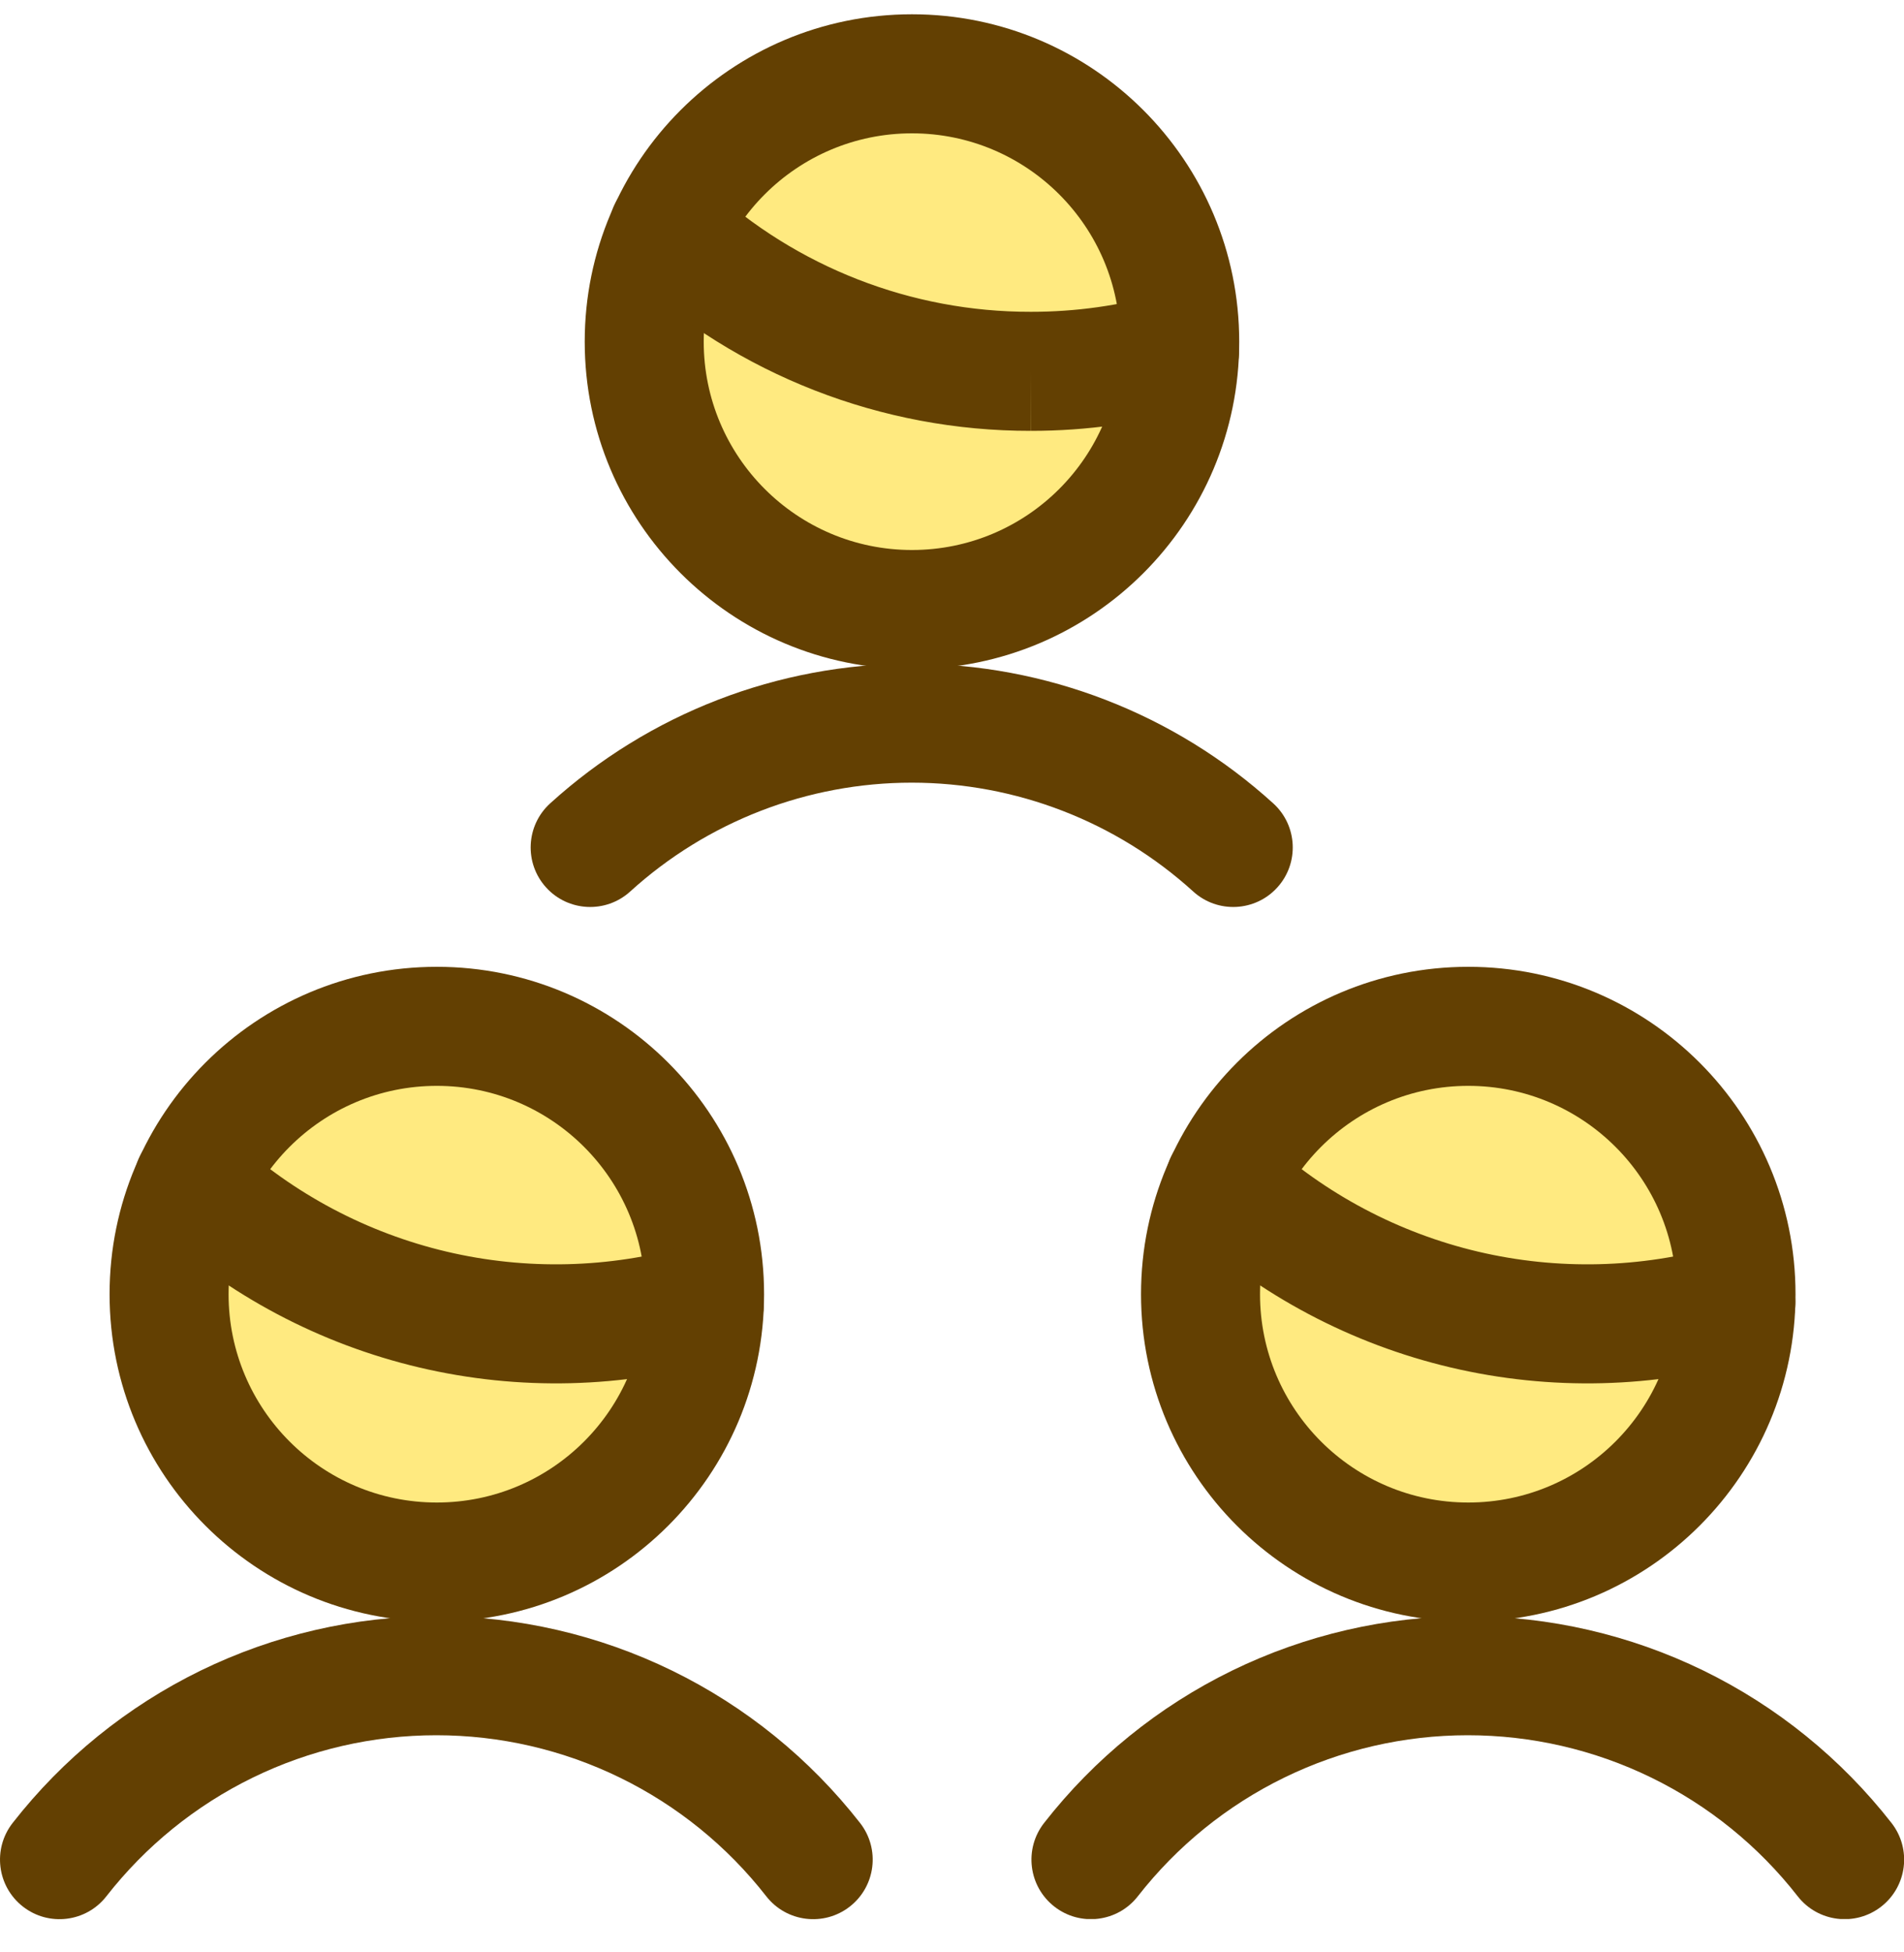<svg width="40" height="41" viewBox="0 0 40 41" fill="none" xmlns="http://www.w3.org/2000/svg">
<ellipse cx="18.859" cy="7.114" rx="5.691" ry="5.803" fill="#FFEA80"/>
<circle cx="9.039" cy="27.09" r="6.138" fill="#FFEA80"/>
<circle cx="30.688" cy="27.76" r="6.138" fill="#FFEA80"/>
<g clip-path="url(#clip0_104_116)">
<path fill-rule="evenodd" clip-rule="evenodd" d="M19.159 2.8C16.743 2.8 14.784 4.759 14.784 7.175C14.784 9.591 16.743 11.55 19.159 11.55C21.575 11.55 23.534 9.591 23.534 7.175C23.534 4.759 21.575 2.8 19.159 2.8ZM12.284 7.175C12.284 3.378 15.362 0.3 19.159 0.3C22.956 0.3 26.034 3.378 26.034 7.175C26.034 10.972 22.956 14.05 19.159 14.05C15.362 14.05 12.284 10.972 12.284 7.175Z" fill="#634002"/>
<path fill-rule="evenodd" clip-rule="evenodd" d="M11.558 16.871C13.637 14.983 16.345 13.937 19.153 13.937C21.962 13.937 24.67 14.983 26.749 16.871C27.26 17.335 27.298 18.126 26.834 18.637C26.37 19.148 25.579 19.186 25.068 18.722C23.449 17.251 21.34 16.436 19.153 16.436C16.966 16.436 14.858 17.251 13.239 18.722C12.728 19.186 11.937 19.148 11.473 18.637C11.009 18.126 11.047 17.335 11.558 16.871Z" fill="#634002"/>
<path fill-rule="evenodd" clip-rule="evenodd" d="M13.123 3.983C13.591 3.475 14.382 3.443 14.889 3.911C16.732 5.61 19.147 6.552 21.654 6.548L21.656 6.548C22.596 6.549 23.531 6.418 24.434 6.157C25.098 5.966 25.79 6.349 25.982 7.012C26.173 7.676 25.79 8.368 25.127 8.56C23.998 8.885 22.83 9.049 21.656 9.048C18.521 9.053 15.499 7.875 13.194 5.749C12.687 5.281 12.655 4.49 13.123 3.983ZM21.656 9.048C21.655 9.048 21.655 9.048 21.654 9.048L21.655 7.798L21.657 9.048C21.657 9.048 21.656 9.048 21.656 9.048Z" fill="#634002"/>
<path fill-rule="evenodd" clip-rule="evenodd" d="M30.846 22.803C28.43 22.803 26.471 24.762 26.471 27.178C26.471 29.594 28.43 31.553 30.846 31.553C33.262 31.553 35.221 29.594 35.221 27.178C35.221 24.762 33.262 22.803 30.846 22.803ZM23.971 27.178C23.971 23.381 27.049 20.303 30.846 20.303C34.643 20.303 37.721 23.381 37.721 27.178C37.721 30.975 34.643 34.053 30.846 34.053C27.049 34.053 23.971 30.975 23.971 27.178Z" fill="#634002"/>
<path fill-rule="evenodd" clip-rule="evenodd" d="M25.883 35.083C27.425 34.331 29.119 33.94 30.836 33.94C32.552 33.94 34.246 34.331 35.788 35.083C37.331 35.836 38.681 36.931 39.738 38.283C40.163 38.828 40.066 39.613 39.522 40.038C38.977 40.463 38.192 40.366 37.767 39.822C36.945 38.768 35.893 37.916 34.692 37.33C33.491 36.744 32.172 36.44 30.836 36.44C29.499 36.44 28.18 36.744 26.979 37.33C25.778 37.916 24.727 38.768 23.904 39.822C23.48 40.366 22.694 40.463 22.15 40.038C21.606 39.613 21.509 38.828 21.934 38.283C22.99 36.931 24.34 35.836 25.883 35.083Z" fill="#634002"/>
<path fill-rule="evenodd" clip-rule="evenodd" d="M24.808 23.988C25.275 23.479 26.066 23.445 26.574 23.912C27.839 25.074 29.382 25.891 31.053 26.285C32.725 26.678 34.47 26.635 36.121 26.16C36.784 25.969 37.477 26.352 37.668 27.015C37.859 27.679 37.476 28.372 36.813 28.562C34.75 29.156 32.57 29.21 30.481 28.718C28.391 28.226 26.464 27.205 24.883 25.754C24.375 25.287 24.341 24.496 24.808 23.988Z" fill="#634002"/>
<path fill-rule="evenodd" clip-rule="evenodd" d="M9.177 22.803C6.761 22.803 4.802 24.762 4.802 27.178C4.802 29.594 6.761 31.553 9.177 31.553C11.593 31.553 13.552 29.594 13.552 27.178C13.552 24.762 11.593 22.803 9.177 22.803ZM2.302 27.178C2.302 23.381 5.38 20.303 9.177 20.303C12.974 20.303 16.052 23.381 16.052 27.178C16.052 30.975 12.974 34.053 9.177 34.053C5.38 34.053 2.302 30.975 2.302 27.178Z" fill="#634002"/>
<path fill-rule="evenodd" clip-rule="evenodd" d="M4.214 35.083C5.757 34.331 7.45 33.94 9.167 33.94C10.883 33.94 12.577 34.331 14.119 35.083C15.662 35.836 17.012 36.931 18.069 38.283C18.494 38.828 18.397 39.613 17.853 40.038C17.308 40.463 16.523 40.366 16.098 39.822C15.276 38.768 14.224 37.916 13.023 37.33C11.822 36.744 10.503 36.44 9.167 36.44C7.83 36.44 6.511 36.744 5.31 37.33C4.109 37.916 3.058 38.768 2.235 39.822C1.811 40.366 1.025 40.463 0.481 40.038C-0.063 39.613 -0.16 38.828 0.265 38.283C1.321 36.931 2.672 35.836 4.214 35.083Z" fill="#634002"/>
<path fill-rule="evenodd" clip-rule="evenodd" d="M3.139 23.988C3.606 23.479 4.397 23.445 4.905 23.912C6.17 25.074 7.713 25.891 9.385 26.285C11.056 26.678 12.802 26.635 14.452 26.16C15.115 25.969 15.808 26.352 15.999 27.015C16.19 27.679 15.807 28.372 15.144 28.562C13.081 29.156 10.901 29.21 8.812 28.718C6.722 28.226 4.795 27.205 3.214 25.754C2.706 25.287 2.672 24.496 3.139 23.988Z" fill="#634002"/>
</g>
<defs>
<clipPath id="clip0_104_116">
<rect width="40" height="40" fill="white" transform="translate(0 0.3)"/>
</clipPath>
</defs>
</svg>
